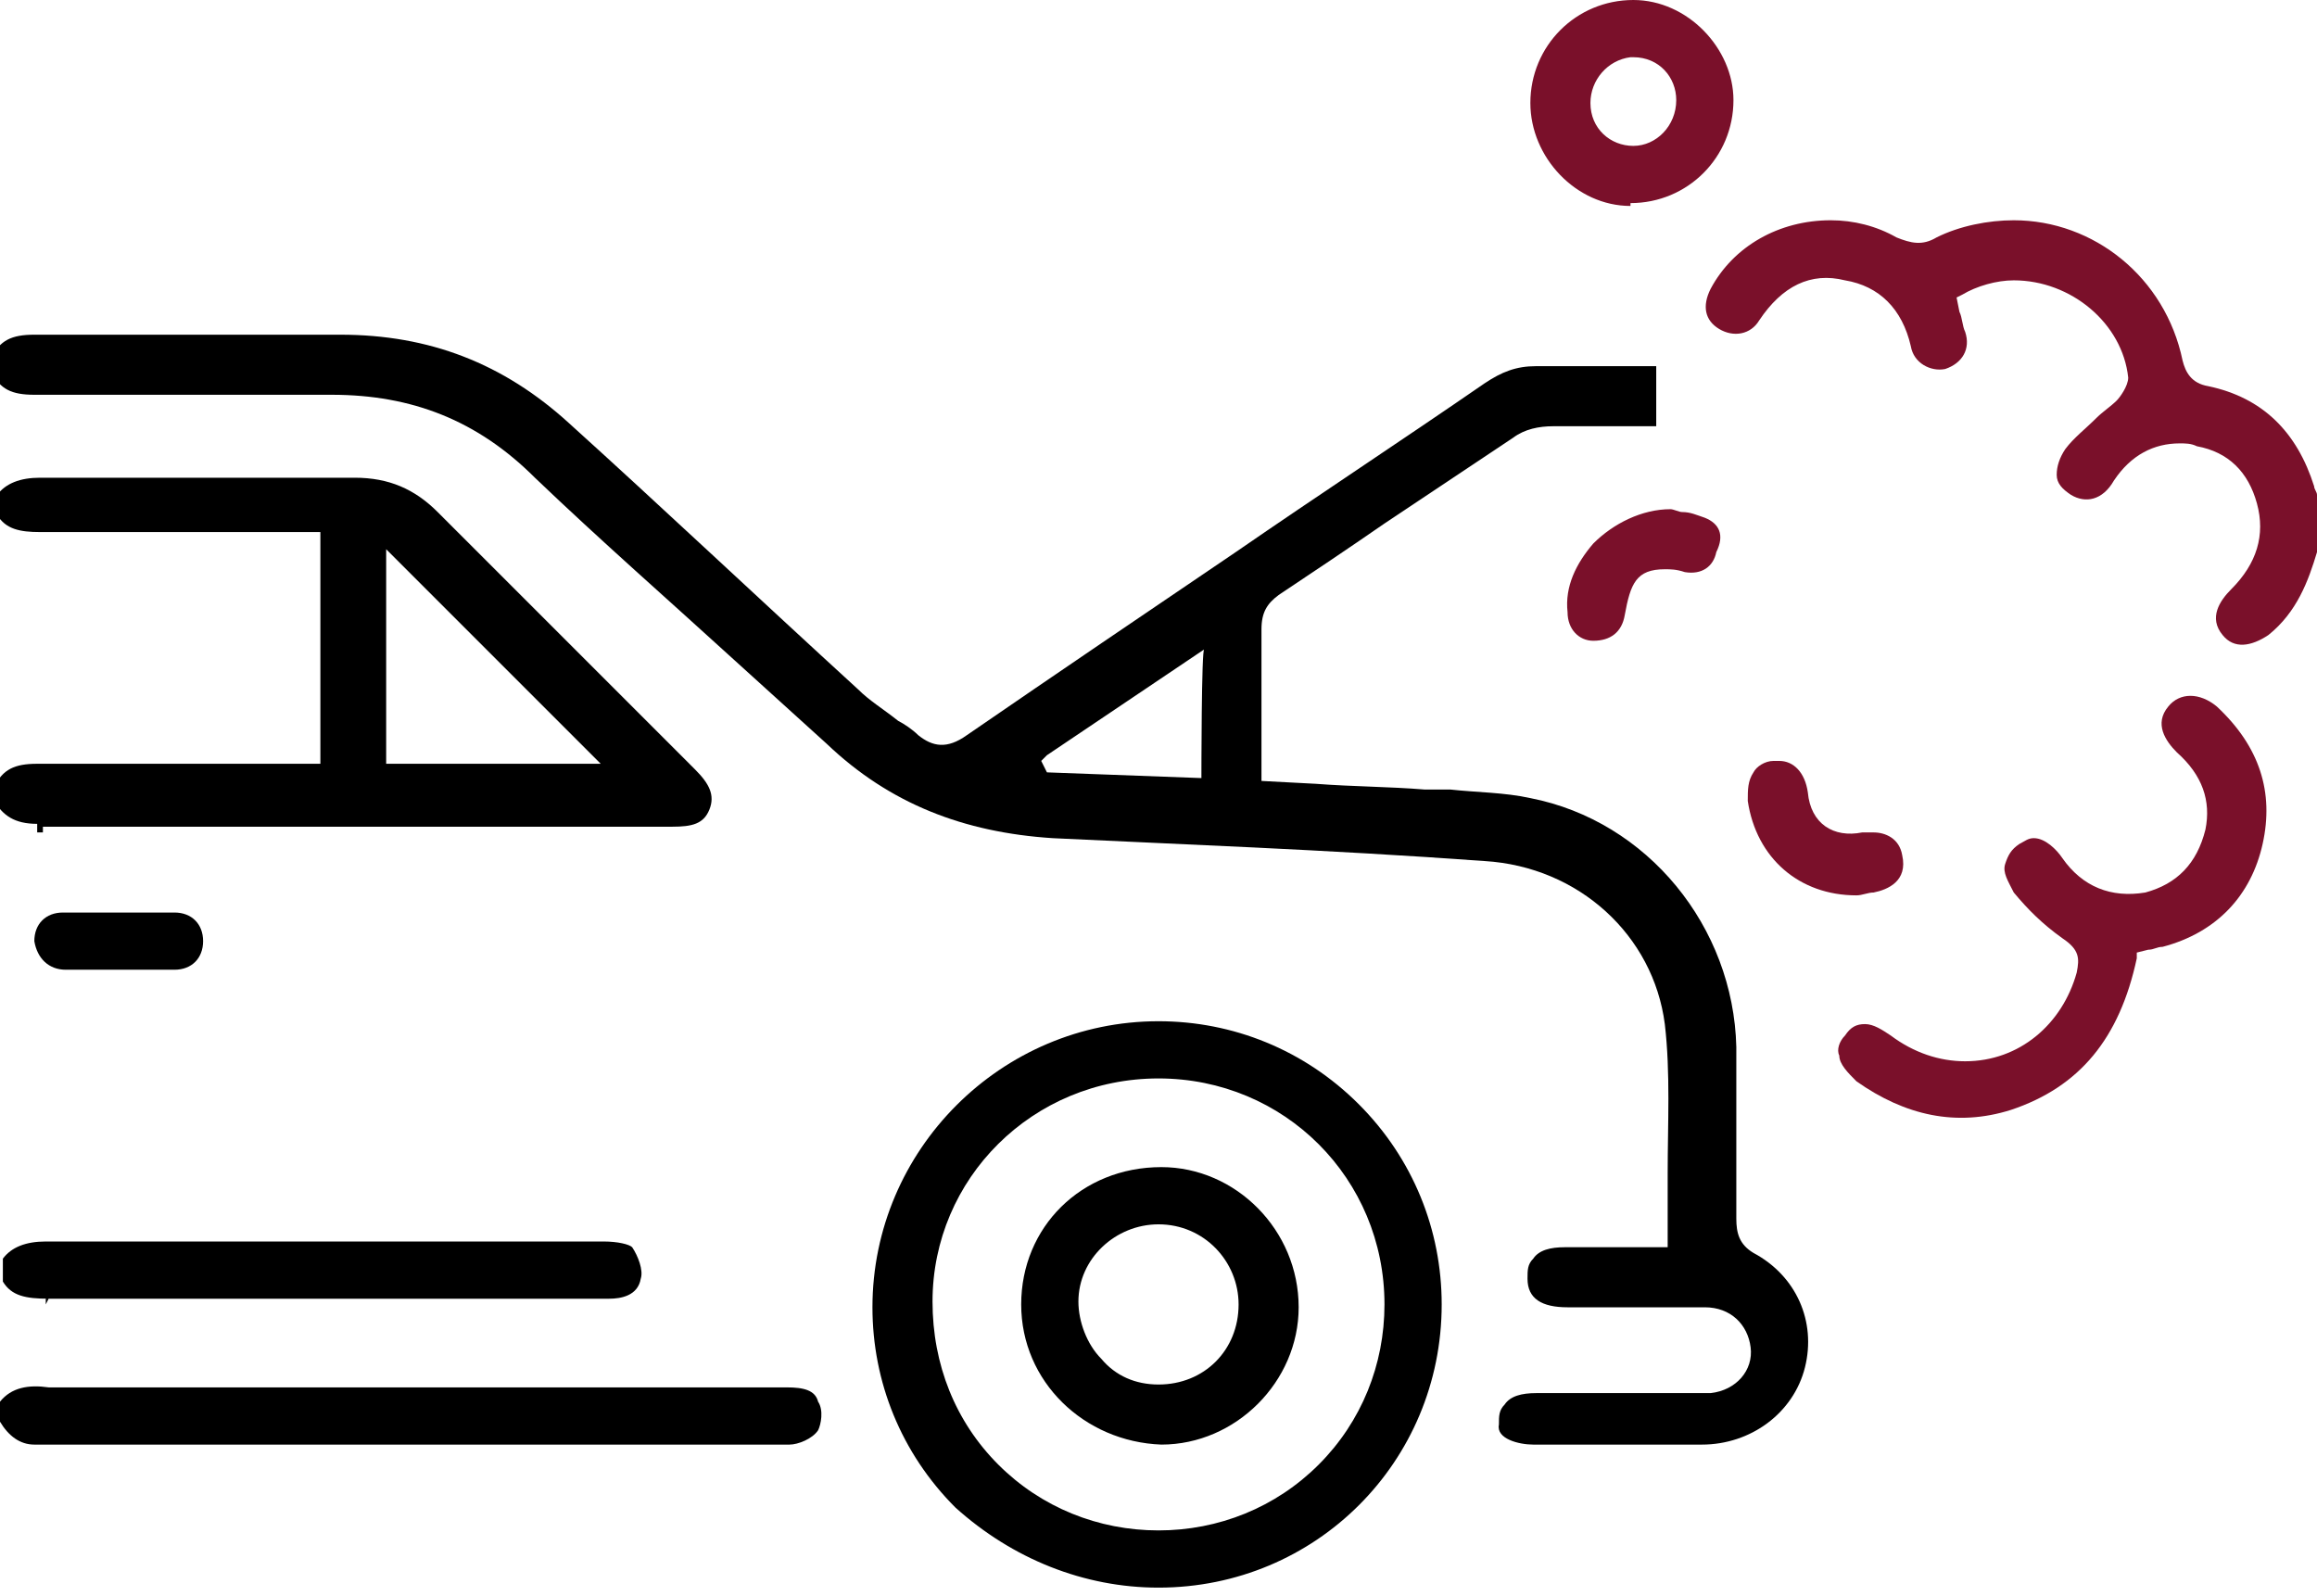 <?xml version="1.0" encoding="utf-8"?>
<!-- Generator: Adobe Illustrator 26.0.2, SVG Export Plug-In . SVG Version: 6.00 Build 0)  -->
<svg version="1.1" id="Layer_1" xmlns="http://www.w3.org/2000/svg" xmlns:xlink="http://www.w3.org/1999/xlink" x="0px" y="0px"
	 viewBox="0 0 81 55.8" style="enable-background:new 0 0 81 55.8;" xml:space="preserve">
<style type="text/css">
	.st0{fill:#7A102A;}
</style>
<g>
	<path d="M53.6,50.5l2.8,0c1,0,2.1,0,3.1,0c1.7,0,3.2-1.1,3.6-2.7c0.4-1.6-0.3-3.2-1.8-4c-0.5-0.3-0.6-0.7-0.6-1.2c0-2.2,0-4.1,0-6
		c-0.1-4.2-3.1-7.9-7.2-8.7c-0.9-0.2-1.9-0.2-2.8-0.3c-0.3,0-0.6,0-0.9,0c-1.2-0.1-2.5-0.1-3.8-0.2l-1.9-0.1l0-1.7
		c0-1.2,0-2.4,0-3.6c0-0.6,0.2-0.9,0.6-1.2c1.2-0.8,2.4-1.6,3.7-2.5c1.5-1,3-2,4.5-3c0.4-0.3,0.9-0.4,1.4-0.4c0.9,0,1.9,0,2.8,0
		c0.3,0,0.6,0,0.8,0v-2.1c-0.4,0-0.7,0-1.1,0c-1,0-2,0-3,0l-0.1,0c-0.7,0-1.2,0.2-1.8,0.6c-2.9,2-5.8,3.9-8.7,5.9
		c-3.1,2.1-6.2,4.2-9.4,6.4c-0.7,0.5-1.2,0.4-1.7,0c-0.2-0.2-0.5-0.4-0.7-0.5c-0.5-0.4-1-0.7-1.4-1.1c-3.5-3.2-7-6.5-10.1-9.3
		c-2.3-2.1-4.9-3.1-8-3.1h-0.1c-3.5,0-7.1,0-10.6,0h0c-0.8,0-1.2,0.2-1.5,0.8v0.5c0.3,0.6,0.7,0.8,1.5,0.8c0.8,0,1.5,0,2.3,0l4.2,0
		c1.2,0,2.5,0,3.7,0l0.2,0c2.8,0,5.1,0.9,7.1,2.9c2.3,2.2,4.7,4.3,7,6.4c1.1,1,2.1,1.9,3.2,2.9c2.2,2.1,4.8,3.1,7.9,3.3
		c4.1,0.2,9.6,0.4,15.1,0.8c3.3,0.2,5.9,2.6,6.3,5.7c0.2,1.7,0.1,3.5,0.1,5.2c0,0.8,0,1.6,0,2.4v0.2l-2.3,0c-0.4,0-0.9,0-1.3,0
		c-0.5,0-0.9,0.1-1.1,0.4c-0.2,0.2-0.2,0.4-0.2,0.7c0,0.7,0.5,1,1.4,1l0.7,0l2.2,0c0.6,0,1.2,0,1.9,0c0.9,0,1.5,0.6,1.6,1.4
		c0.1,0.8-0.5,1.5-1.4,1.6c-0.1,0-0.3,0-0.4,0l-5.2,0h-0.5c-0.5,0-0.9,0.1-1.1,0.4c-0.2,0.2-0.2,0.4-0.2,0.7
		C52.3,50.3,53.1,50.5,53.6,50.5z M42,27.2l-5.4-0.2l-0.2-0.4l0.2-0.2l5.5-3.7C42,22.6,42,27.2,42,27.2z"/>
	<path class="st0" d="M59.6,18.1c-0.3-0.1-0.5-0.2-0.8-0.2c-0.1,0-0.3-0.1-0.4-0.1c-1,0-2,0.5-2.7,1.2c-0.6,0.7-1,1.5-0.9,2.4
		c0,0.6,0.4,1,0.9,1c0.6,0,1-0.3,1.1-0.9c0.2-1.1,0.4-1.6,1.4-1.6c0.2,0,0.4,0,0.7,0.1c0.6,0.1,1-0.2,1.1-0.7
		C60.3,18.7,60.1,18.3,59.6,18.1z"/>
	<polygon class="st0" points="57.1,2.3 57.1,2.3 57.1,2.3 	"/>
	<path class="st0" d="M64.9,31.3L64.9,31.3c0.2,0,0.4-0.1,0.6-0.1c0.5-0.1,1.2-0.4,1-1.3c-0.1-0.6-0.6-0.8-1-0.8c-0.1,0-0.3,0-0.4,0
		c-1,0.2-1.8-0.3-1.9-1.4c-0.1-0.7-0.5-1.1-1-1.1c-0.1,0-0.1,0-0.2,0c-0.3,0-0.6,0.2-0.7,0.4c-0.2,0.3-0.2,0.6-0.2,1
		C61.4,30,62.9,31.3,64.9,31.3z"/>
	<path d="M1.5,29.1l0-0.2c7.4,0,14.7,0,22,0c0.7,0,1.1-0.1,1.3-0.6c0.2-0.5,0-0.9-0.5-1.4c-3-3-6-6-9-9c-0.8-0.8-1.7-1.2-2.9-1.2
		c-3.7,0-7.3,0-11,0h0c-0.7,0-1.2,0.2-1.5,0.6V18c0.3,0.5,0.8,0.6,1.5,0.6c1.5,0,3,0,4.4,0l5.4,0v8.1l-5.8,0c-1.4,0-2.8,0-4.1,0l0,0
		c-0.8,0-1.2,0.2-1.5,0.8V28c0.3,0.5,0.7,0.8,1.5,0.8V29.1L1.5,29.1z M13.5,19.2l7.5,7.5h-7.5V19.2z"/>
	<path d="M2.3,33.9c0.4,0,0.9,0,1.3,0c0.1,0,0.2,0,0.3,0v0l0.2,0c0.2,0,0.4,0,0.6,0c0.5,0,0.9,0,1.4,0c0.6,0,1-0.4,1-1
		c0-0.6-0.4-1-1-1c-0.6,0-1.3,0-1.9,0c-0.7,0-1.3,0-2,0c-0.6,0-1,0.4-1,1C1.3,33.5,1.7,33.9,2.3,33.9z"/>
	<path class="st0" d="M74.7,33.5l0-0.2l0.4-0.1c0.2,0,0.3-0.1,0.5-0.1c1.9-0.5,3.1-1.8,3.5-3.6c0.4-1.8-0.1-3.4-1.6-4.8
		c-0.6-0.5-1.3-0.5-1.7,0c-0.5,0.6-0.1,1.2,0.3,1.6c0.9,0.8,1.2,1.7,1,2.7c-0.3,1.2-1,1.9-2.1,2.2c-1.2,0.2-2.2-0.2-2.9-1.2
		c-0.2-0.3-0.6-0.7-1-0.7c-0.2,0-0.3,0.1-0.5,0.2c-0.3,0.2-0.4,0.4-0.5,0.7c-0.1,0.3,0.1,0.6,0.3,1c0.5,0.6,1,1.1,1.7,1.6
		c0.6,0.4,0.6,0.7,0.5,1.2c-0.5,1.8-2,3.1-3.9,3.1c-0.9,0-1.8-0.3-2.6-0.9c-0.3-0.2-0.6-0.4-0.9-0.4c-0.3,0-0.5,0.1-0.7,0.4
		c-0.2,0.2-0.3,0.5-0.2,0.7c0,0.3,0.3,0.6,0.6,0.9c1.7,1.2,3.5,1.6,5.4,1C72.7,38,74.1,36.3,74.7,33.5z"/>
	<path d="M1.6,45.6l0-0.2c2,0,4,0,6.1,0l6.6,0l4.9,0l2.1,0c0.4,0,1-0.1,1.1-0.7c0.1-0.3-0.1-0.8-0.3-1.1c-0.1-0.1-0.5-0.2-1-0.2
		c-3,0-6,0-9,0c-3.5,0-7,0-10.5,0c-0.7,0-1.2,0.2-1.5,0.6v0.8c0.3,0.5,0.8,0.6,1.6,0.6L1.6,45.6L1.6,45.6z"/>
	<path class="st0" d="M57.1,0c-2,0-3.6,1.6-3.6,3.6c0,1.9,1.6,3.6,3.5,3.6l0,0.2h0V7.1c2,0,3.6-1.6,3.6-3.6C60.6,1.7,59,0,57.1,0z
		 M57.1,5.1c-0.8,0-1.5-0.6-1.5-1.5c0-0.8,0.6-1.5,1.4-1.6l0.1,0c0.9,0,1.5,0.7,1.5,1.5C58.6,4.4,57.9,5.1,57.1,5.1z"/>
	<path d="M40.5,55.5c5.5,0,9.9-4.4,9.9-9.9c0-2.6-1-5.1-2.9-7c-1.9-1.9-4.4-2.9-7-2.9c-5.5,0-10,4.5-10,10c0,2.6,1,5.1,2.9,7
		C35.4,54.5,37.9,55.5,40.5,55.5l0,0.2l0,0L40.5,55.5L40.5,55.5z M32.6,45.5c0-4.3,3.5-7.8,7.9-7.8h0c4.4,0,7.9,3.5,7.9,7.9
		c0,2.1-0.8,4.1-2.3,5.6c-1.5,1.5-3.5,2.3-5.6,2.3c-2.1,0-4.1-0.8-5.6-2.3C33.4,49.7,32.6,47.7,32.6,45.5z"/>
	<path d="M40.5,38L40.5,38L40.5,38z"/>
	<path d="M35.7,45.6c0,2.7,2.2,4.8,4.9,4.9l0,0.2l0,0v-0.2c2.6,0,4.8-2.2,4.8-4.8c0-2.7-2.2-4.9-4.8-4.9
		C37.8,40.8,35.7,42.9,35.7,45.6z M43.3,45.6c0,1.6-1.2,2.8-2.8,2.8c-0.8,0-1.5-0.3-2-0.9c-0.5-0.5-0.8-1.3-0.8-2
		c0-1.5,1.3-2.7,2.8-2.7h0C42.1,42.8,43.3,44.1,43.3,45.6z"/>
	<path d="M40.5,43.1L40.5,43.1L40.5,43.1z"/>
	<path class="st0" d="M81,17.3c0-0.1-0.1-0.2-0.1-0.3c-0.6-1.9-1.8-3.1-3.7-3.5c-0.6-0.1-0.8-0.5-0.9-0.9c-0.6-2.9-3.1-4.9-5.9-4.9
		c-0.9,0-1.9,0.2-2.7,0.6c-0.5,0.3-0.9,0.2-1.4,0c-0.7-0.4-1.5-0.6-2.3-0.6c-1.8,0-3.4,0.9-4.2,2.4c-0.3,0.6-0.2,1.1,0.3,1.4
		c0.5,0.3,1.1,0.2,1.4-0.3c0.8-1.2,1.8-1.7,3-1.4c1.2,0.2,2,1,2.3,2.3c0.1,0.6,0.7,0.9,1.2,0.8c0.6-0.2,0.9-0.7,0.7-1.3
		c-0.1-0.2-0.1-0.5-0.2-0.7l-0.1-0.5l0.2-0.1c0.5-0.3,1.2-0.5,1.8-0.5c2,0,3.8,1.5,4,3.4c0,0.3-0.3,0.7-0.4,0.8
		c-0.2,0.2-0.5,0.4-0.7,0.6c-0.4,0.4-0.8,0.7-1.1,1.1c-0.2,0.3-0.3,0.6-0.3,0.9c0,0.3,0.2,0.5,0.5,0.7c0.5,0.3,1.1,0.2,1.5-0.5
		c0.6-0.9,1.4-1.3,2.3-1.3c0.2,0,0.4,0,0.6,0.1c1.1,0.2,1.8,0.9,2.1,2c0.3,1.1,0,2.1-0.9,3c-0.4,0.4-0.8,1-0.3,1.6
		c0.4,0.5,1,0.4,1.6,0c1-0.8,1.4-1.9,1.7-2.9L81,17.3z"/>
	<path d="M10.5,50.5c5.7,0,11.4,0,17.1,0c0.3,0,0.8-0.2,1-0.5c0.1-0.2,0.2-0.7,0-1c-0.1-0.4-0.5-0.5-1.1-0.5c-8.6,0-17.2,0-25.8,0
		C1,48.4,0.4,48.5,0,49v0.7c0.3,0.5,0.7,0.8,1.2,0.8v0.2l0,0l0-0.2C4.3,50.5,7.4,50.5,10.5,50.5z"/>
</g>
</svg>
